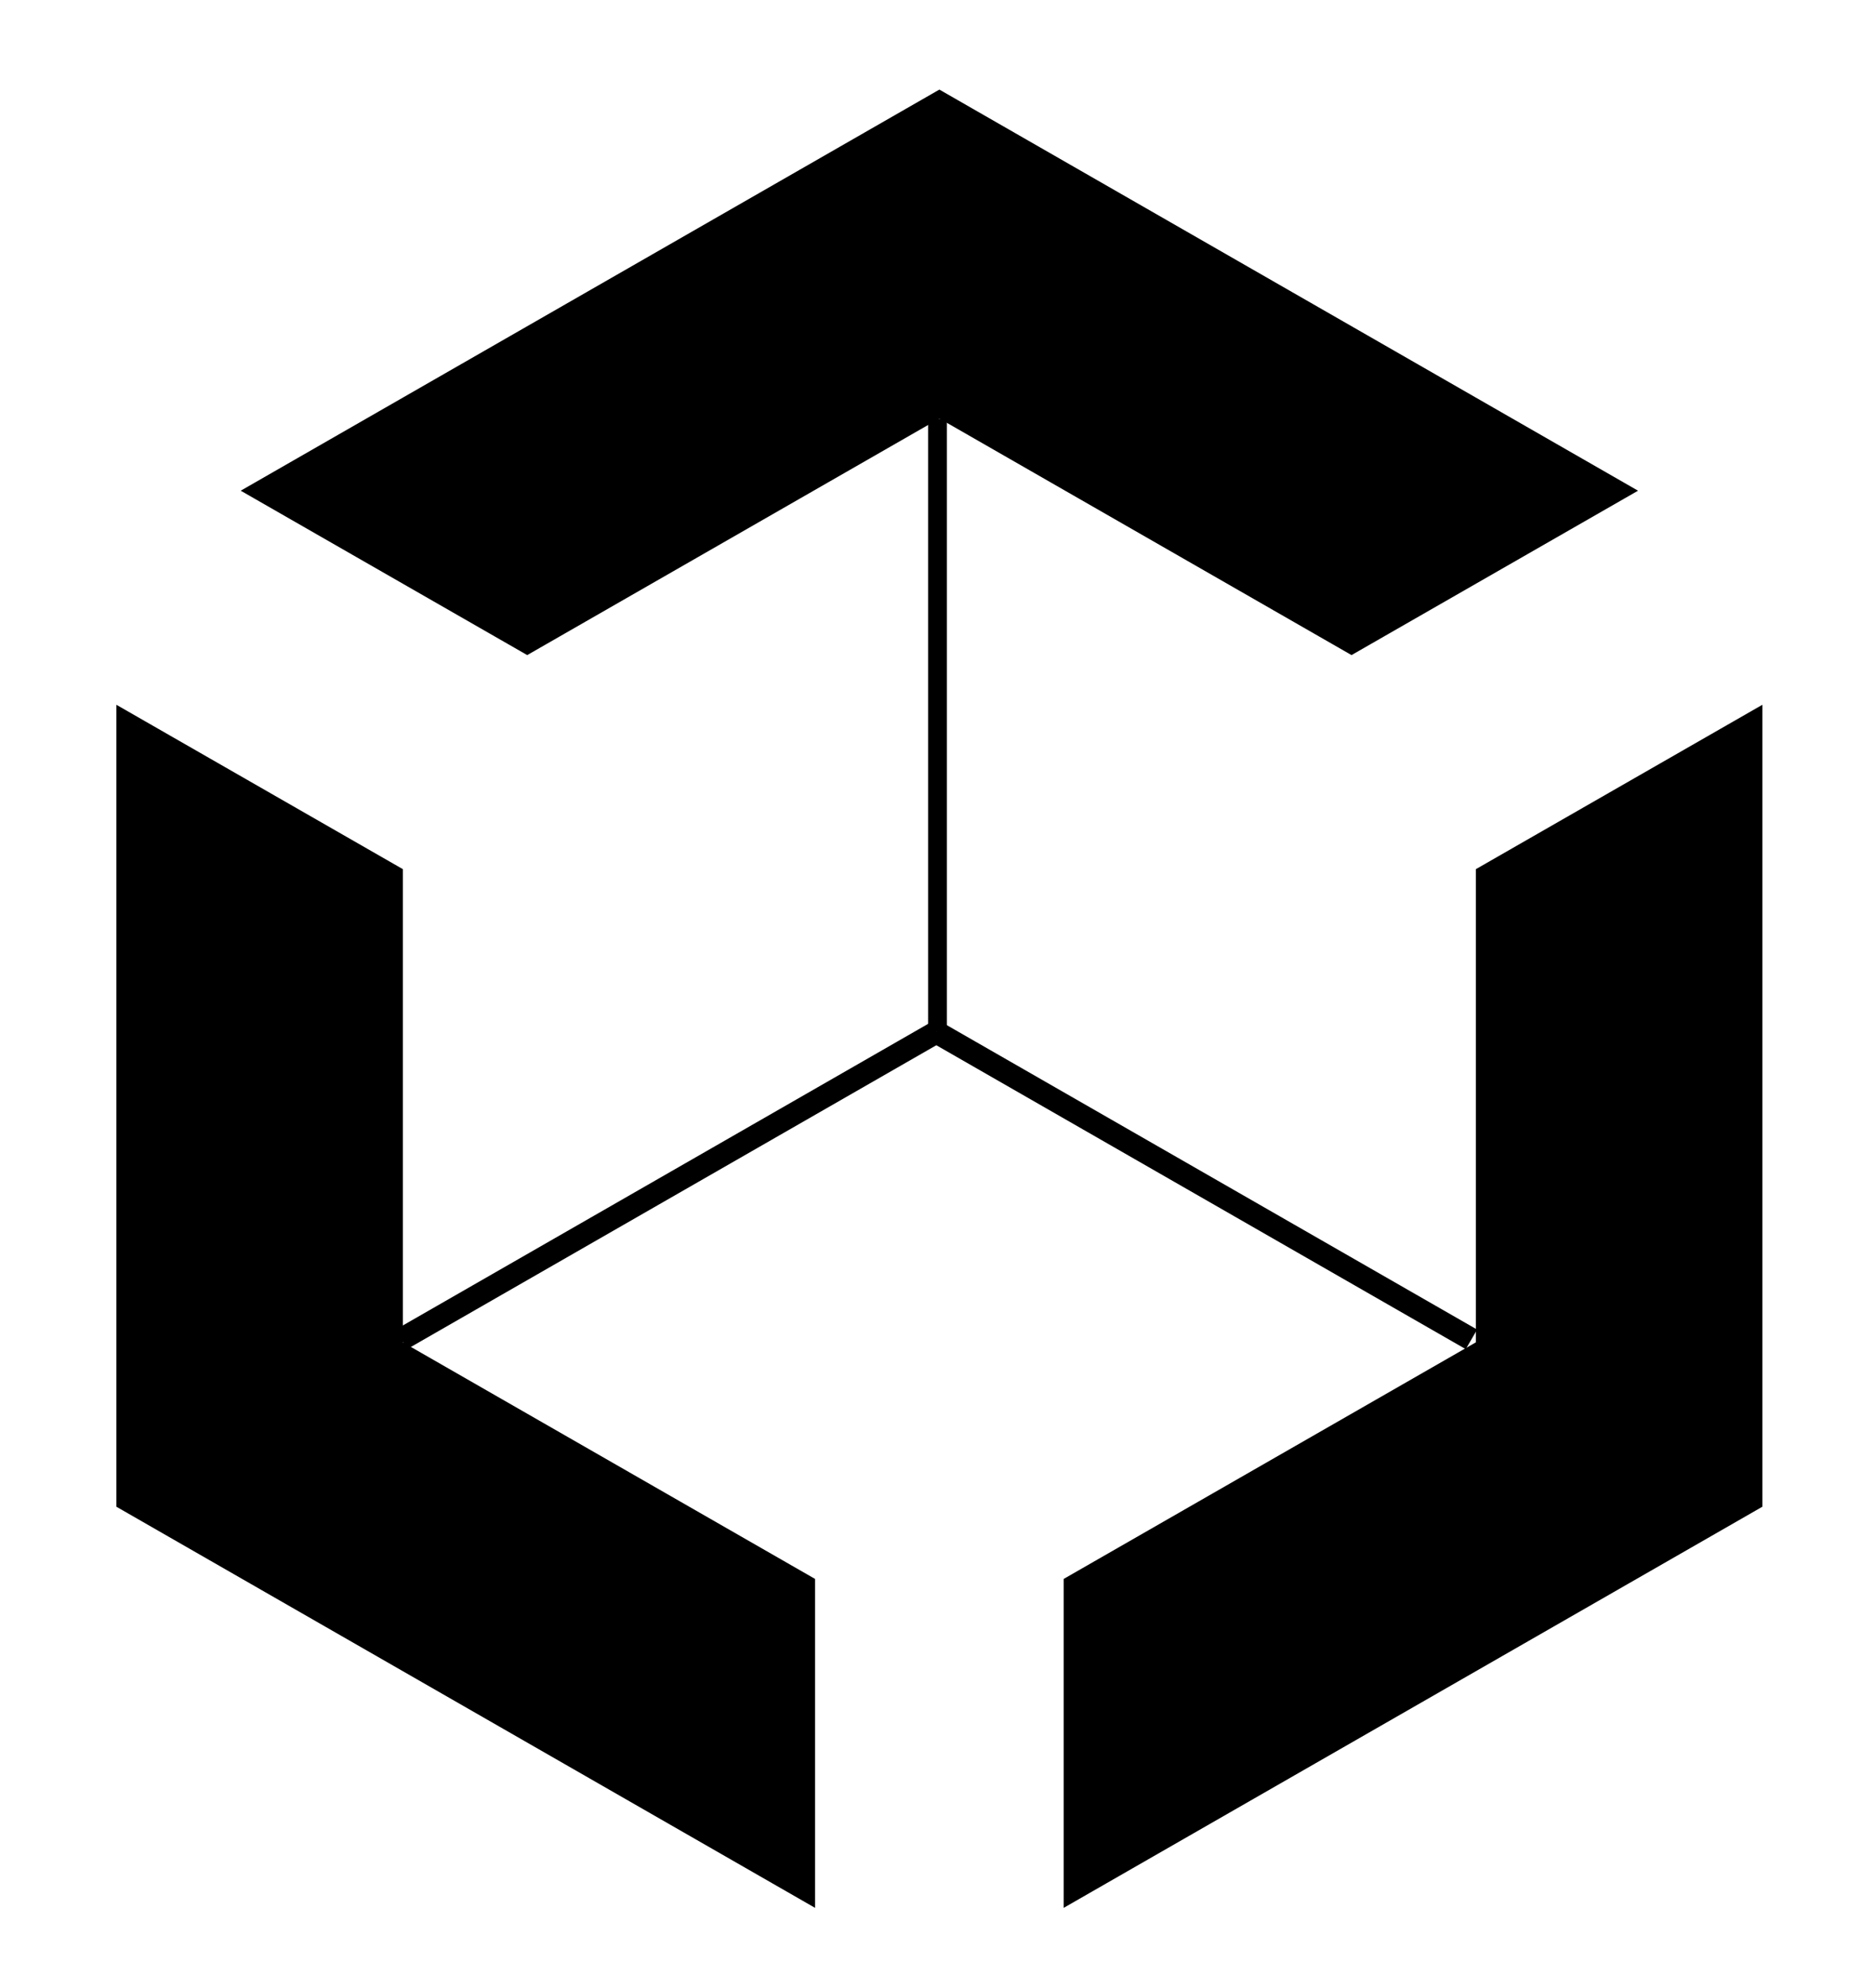 <?xml version="1.0" encoding="UTF-8"?>
<svg xmlns="http://www.w3.org/2000/svg" xmlns:xlink="http://www.w3.org/1999/xlink" width="50px" height="53px" viewBox="0 0 50 53" version="1.1">
<g id="surface1">
<path style="fill:none;stroke-width:3;stroke-linecap:butt;stroke-linejoin:miter;stroke:rgb(0%,0%,0%);stroke-opacity:1;stroke-miterlimit:4;" d="M -15.999 0.007 L 16.003 0.002 " transform="matrix(-0.446,-0.256,0.101,-0.174,32.102,31.613)"/>
<path style="fill:none;stroke-width:3;stroke-linecap:butt;stroke-linejoin:miter;stroke:rgb(0%,0%,0%);stroke-opacity:1;stroke-miterlimit:4;" d="M -16 -0 L 15.998 -0 " transform="matrix(0,0.511,-0.167,0,25,19.34)"/>
<path style="fill:none;stroke-width:3;stroke-linecap:butt;stroke-linejoin:miter;stroke:rgb(0%,0%,0%);stroke-opacity:1;stroke-miterlimit:4;" d="M -15.999 0.009 L 15.997 0.004 " transform="matrix(-0.446,0.256,-0.101,-0.174,17.838,31.613)"/>
<path style="fill-rule:nonzero;fill:rgb(0%,0%,0%);fill-opacity:1;stroke-width:3;stroke-linecap:butt;stroke-linejoin:miter;stroke:rgb(0%,0%,0%);stroke-opacity:1;stroke-miterlimit:4;" d="M 279.914 224.992 L 171.352 287.681 L 171.352 238.318 L 237.164 200.323 L 237.164 124.332 L 279.914 99.662 Z M 150 49.356 L 84.188 87.351 L 41.438 62.681 L 150 -0.008 L 258.562 62.681 L 215.812 87.351 Z M 62.836 200.323 L 128.648 238.318 L 128.648 287.681 L 20.086 224.992 L 20.086 99.662 L 62.836 124.332 Z M 62.836 200.323 " transform="matrix(0.167,0,0,0.166,0,2.677)"/>
</g>
</svg>
